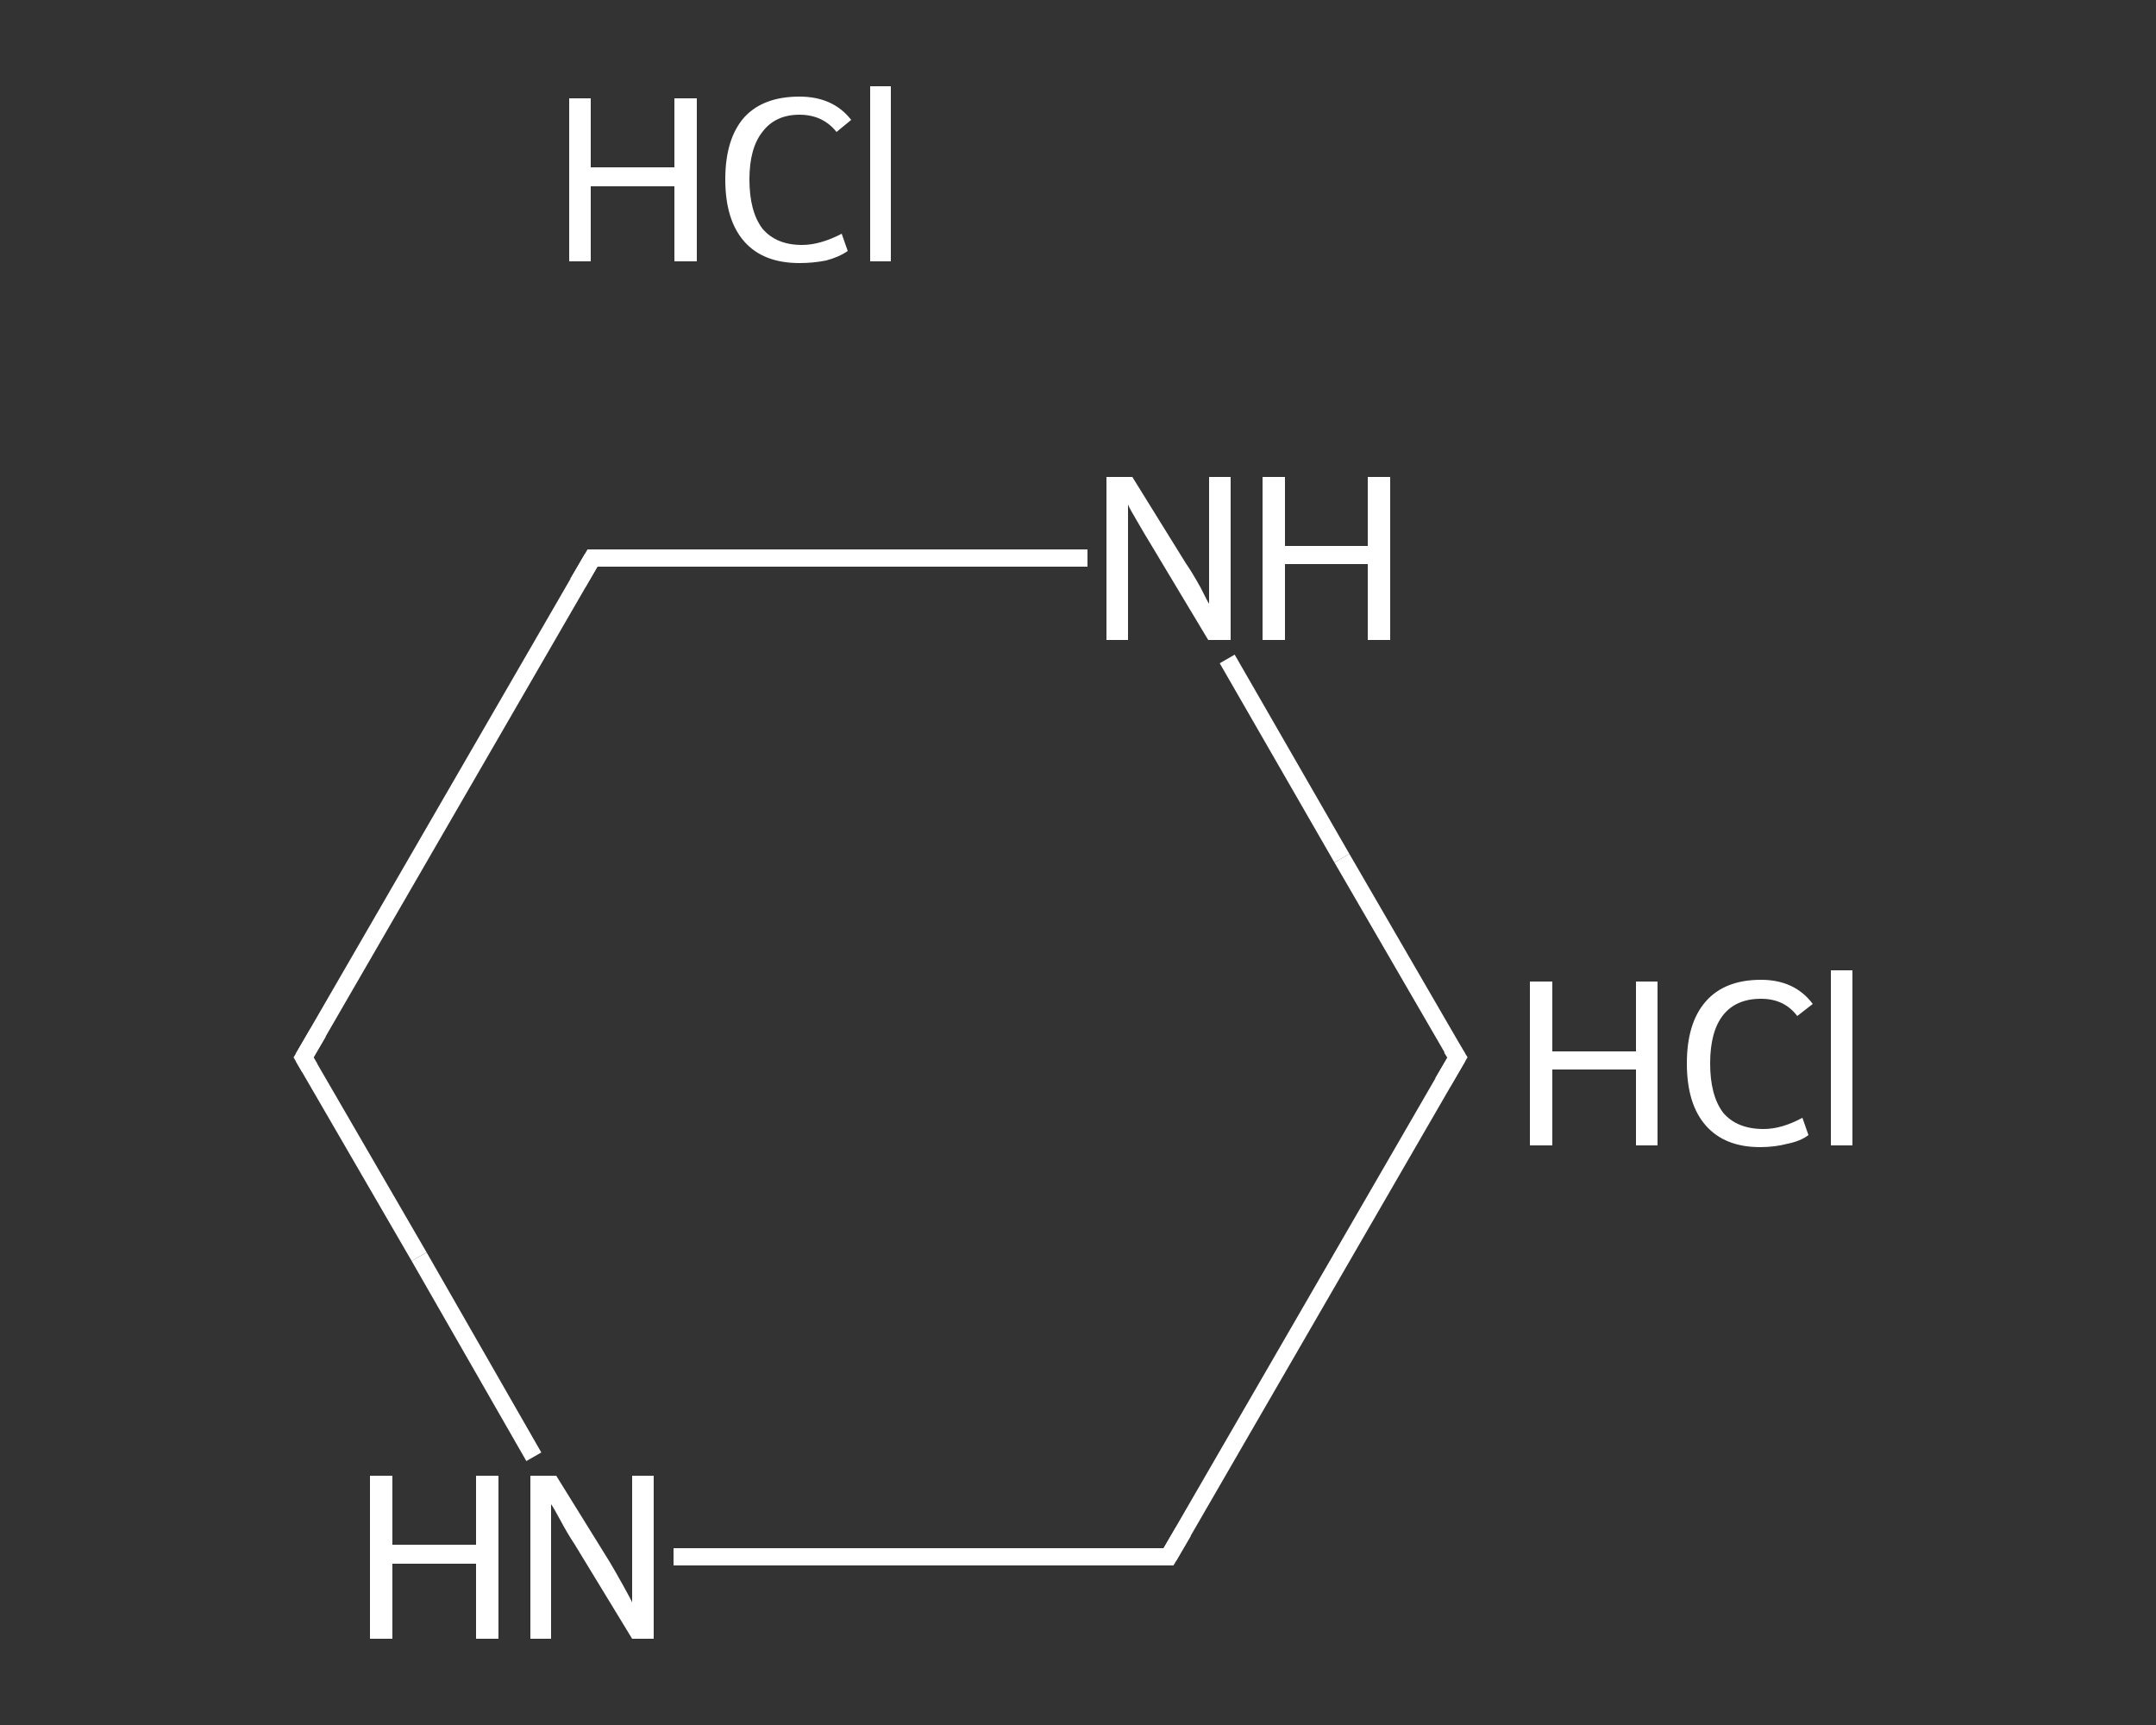 <?xml version='1.0' encoding='iso-8859-1'?>
<svg version='1.1' baseProfile='full'
              xmlns='http://www.w3.org/2000/svg'
                      xmlns:rdkit='http://www.rdkit.org/xml'
                      xmlns:xlink='http://www.w3.org/1999/xlink'
                  xml:space='preserve'
width='250px' height='200px' viewBox='0 0 250 200'>
<rect x="0" y="0" width="250" height="200" fill="#333333" stroke="none"/>
<!-- END OF HEADER -->
<rect style='opacity:1.0;fill:transparent;stroke:none' width='250.0' height='200.0' x='0.0' y='0.0'> </rect>
<path class='bond-0 atom-0 atom-1' d='M 169.0,122.6 L 135.5,180.5' style='fill:none;fill-rule:evenodd;stroke:#FFFFFF;stroke-width:2.0px;stroke-linecap:butt;stroke-linejoin:miter;stroke-opacity:1' />
<path class='bond-1 atom-1 atom-2' d='M 135.5,180.5 L 106.8,180.5' style='fill:none;fill-rule:evenodd;stroke:#FFFFFF;stroke-width:2.0px;stroke-linecap:butt;stroke-linejoin:miter;stroke-opacity:1' />
<path class='bond-1 atom-1 atom-2' d='M 106.8,180.5 L 78.1,180.5' style='fill:none;fill-rule:evenodd;stroke:#FFFFFF;stroke-width:2.0px;stroke-linecap:butt;stroke-linejoin:miter;stroke-opacity:1' />
<path class='bond-2 atom-2 atom-3' d='M 61.9,168.9 L 48.6,145.7' style='fill:none;fill-rule:evenodd;stroke:#FFFFFF;stroke-width:2.0px;stroke-linecap:butt;stroke-linejoin:miter;stroke-opacity:1' />
<path class='bond-2 atom-2 atom-3' d='M 48.6,145.7 L 35.2,122.6' style='fill:none;fill-rule:evenodd;stroke:#FFFFFF;stroke-width:2.0px;stroke-linecap:butt;stroke-linejoin:miter;stroke-opacity:1' />
<path class='bond-3 atom-3 atom-4' d='M 35.2,122.6 L 68.7,64.7' style='fill:none;fill-rule:evenodd;stroke:#FFFFFF;stroke-width:2.0px;stroke-linecap:butt;stroke-linejoin:miter;stroke-opacity:1' />
<path class='bond-4 atom-4 atom-5' d='M 68.7,64.7 L 97.4,64.7' style='fill:none;fill-rule:evenodd;stroke:#FFFFFF;stroke-width:2.0px;stroke-linecap:butt;stroke-linejoin:miter;stroke-opacity:1' />
<path class='bond-4 atom-4 atom-5' d='M 97.4,64.7 L 126.1,64.7' style='fill:none;fill-rule:evenodd;stroke:#FFFFFF;stroke-width:2.0px;stroke-linecap:butt;stroke-linejoin:miter;stroke-opacity:1' />
<path class='bond-5 atom-5 atom-0' d='M 142.3,76.4 L 155.6,99.5' style='fill:none;fill-rule:evenodd;stroke:#FFFFFF;stroke-width:2.0px;stroke-linecap:butt;stroke-linejoin:miter;stroke-opacity:1' />
<path class='bond-5 atom-5 atom-0' d='M 155.6,99.5 L 169.0,122.6' style='fill:none;fill-rule:evenodd;stroke:#FFFFFF;stroke-width:2.0px;stroke-linecap:butt;stroke-linejoin:miter;stroke-opacity:1' />
<path d='M 167.3,125.5 L 169.0,122.6 L 168.3,121.5' style='fill:none;stroke:#FFFFFF;stroke-width:2.0px;stroke-linecap:butt;stroke-linejoin:miter;stroke-opacity:1;' />
<path d='M 137.2,177.6 L 135.5,180.5 L 134.1,180.5' style='fill:none;stroke:#FFFFFF;stroke-width:2.0px;stroke-linecap:butt;stroke-linejoin:miter;stroke-opacity:1;' />
<path d='M 35.9,123.8 L 35.2,122.6 L 36.9,119.7' style='fill:none;stroke:#FFFFFF;stroke-width:2.0px;stroke-linecap:butt;stroke-linejoin:miter;stroke-opacity:1;' />
<path d='M 67.0,67.6 L 68.7,64.7 L 70.1,64.7' style='fill:none;stroke:#FFFFFF;stroke-width:2.0px;stroke-linecap:butt;stroke-linejoin:miter;stroke-opacity:1;' />
<path class='atom-2' d='M 42.9 171.1
L 45.5 171.1
L 45.5 179.1
L 55.2 179.1
L 55.2 171.1
L 57.8 171.1
L 57.8 190.0
L 55.2 190.0
L 55.2 181.3
L 45.5 181.3
L 45.5 190.0
L 42.9 190.0
L 42.9 171.1
' fill='#FFFFFF'/>
<path class='atom-2' d='M 64.5 171.1
L 70.7 181.1
Q 71.3 182.1, 72.3 183.9
Q 73.3 185.7, 73.3 185.8
L 73.3 171.1
L 75.8 171.1
L 75.8 190.0
L 73.3 190.0
L 66.6 179.0
Q 65.8 177.8, 65.0 176.3
Q 64.2 174.8, 63.9 174.4
L 63.9 190.0
L 61.5 190.0
L 61.5 171.1
L 64.5 171.1
' fill='#FFFFFF'/>
<path class='atom-5' d='M 131.3 55.3
L 137.5 65.3
Q 138.2 66.3, 139.2 68.1
Q 140.1 69.9, 140.2 70.0
L 140.2 55.3
L 142.7 55.3
L 142.7 74.2
L 140.1 74.2
L 133.5 63.2
Q 132.7 61.9, 131.9 60.5
Q 131.0 59.0, 130.8 58.5
L 130.8 74.2
L 128.3 74.2
L 128.3 55.3
L 131.3 55.3
' fill='#FFFFFF'/>
<path class='atom-5' d='M 146.4 55.3
L 149.0 55.3
L 149.0 63.3
L 158.6 63.3
L 158.6 55.3
L 161.2 55.3
L 161.2 74.2
L 158.6 74.2
L 158.6 65.4
L 149.0 65.4
L 149.0 74.2
L 146.4 74.2
L 146.4 55.3
' fill='#FFFFFF'/>
<path class='atom-6' d='M 66.0 11.4
L 68.5 11.4
L 68.5 19.4
L 78.2 19.4
L 78.2 11.4
L 80.8 11.4
L 80.8 30.3
L 78.2 30.3
L 78.2 21.6
L 68.5 21.6
L 68.5 30.3
L 66.0 30.3
L 66.0 11.4
' fill='#FFFFFF'/>
<path class='atom-6' d='M 84.1 20.8
Q 84.1 16.1, 86.3 13.6
Q 88.5 11.2, 92.7 11.2
Q 96.6 11.2, 98.7 13.9
L 97.0 15.3
Q 95.4 13.3, 92.7 13.3
Q 89.9 13.3, 88.4 15.3
Q 86.9 17.2, 86.9 20.8
Q 86.9 24.5, 88.4 26.5
Q 90.0 28.4, 93.0 28.4
Q 95.1 28.4, 97.6 27.1
L 98.3 29.1
Q 97.3 29.8, 95.8 30.2
Q 94.3 30.5, 92.7 30.5
Q 88.5 30.5, 86.3 28.0
Q 84.1 25.5, 84.1 20.8
' fill='#FFFFFF'/>
<path class='atom-6' d='M 100.9 10.0
L 103.3 10.0
L 103.3 30.3
L 100.9 30.3
L 100.9 10.0
' fill='#FFFFFF'/>
<path class='atom-7' d='M 177.4 113.8
L 180.0 113.8
L 180.0 121.9
L 189.7 121.9
L 189.7 113.8
L 192.2 113.8
L 192.2 132.8
L 189.7 132.8
L 189.7 124.0
L 180.0 124.0
L 180.0 132.8
L 177.4 132.8
L 177.4 113.8
' fill='#FFFFFF'/>
<path class='atom-7' d='M 195.6 123.3
Q 195.6 118.6, 197.8 116.1
Q 200.0 113.6, 204.2 113.6
Q 208.1 113.6, 210.2 116.4
L 208.4 117.8
Q 206.9 115.8, 204.2 115.8
Q 201.3 115.8, 199.8 117.7
Q 198.3 119.6, 198.3 123.3
Q 198.3 127.0, 199.8 129.0
Q 201.4 130.9, 204.5 130.9
Q 206.6 130.9, 209.0 129.6
L 209.7 131.6
Q 208.8 132.3, 207.3 132.6
Q 205.8 133.0, 204.1 133.0
Q 200.0 133.0, 197.8 130.5
Q 195.6 128.0, 195.6 123.3
' fill='#FFFFFF'/>
<path class='atom-7' d='M 212.3 112.5
L 214.8 112.5
L 214.8 132.8
L 212.3 132.8
L 212.3 112.5
' fill='#FFFFFF'/>
</svg>
